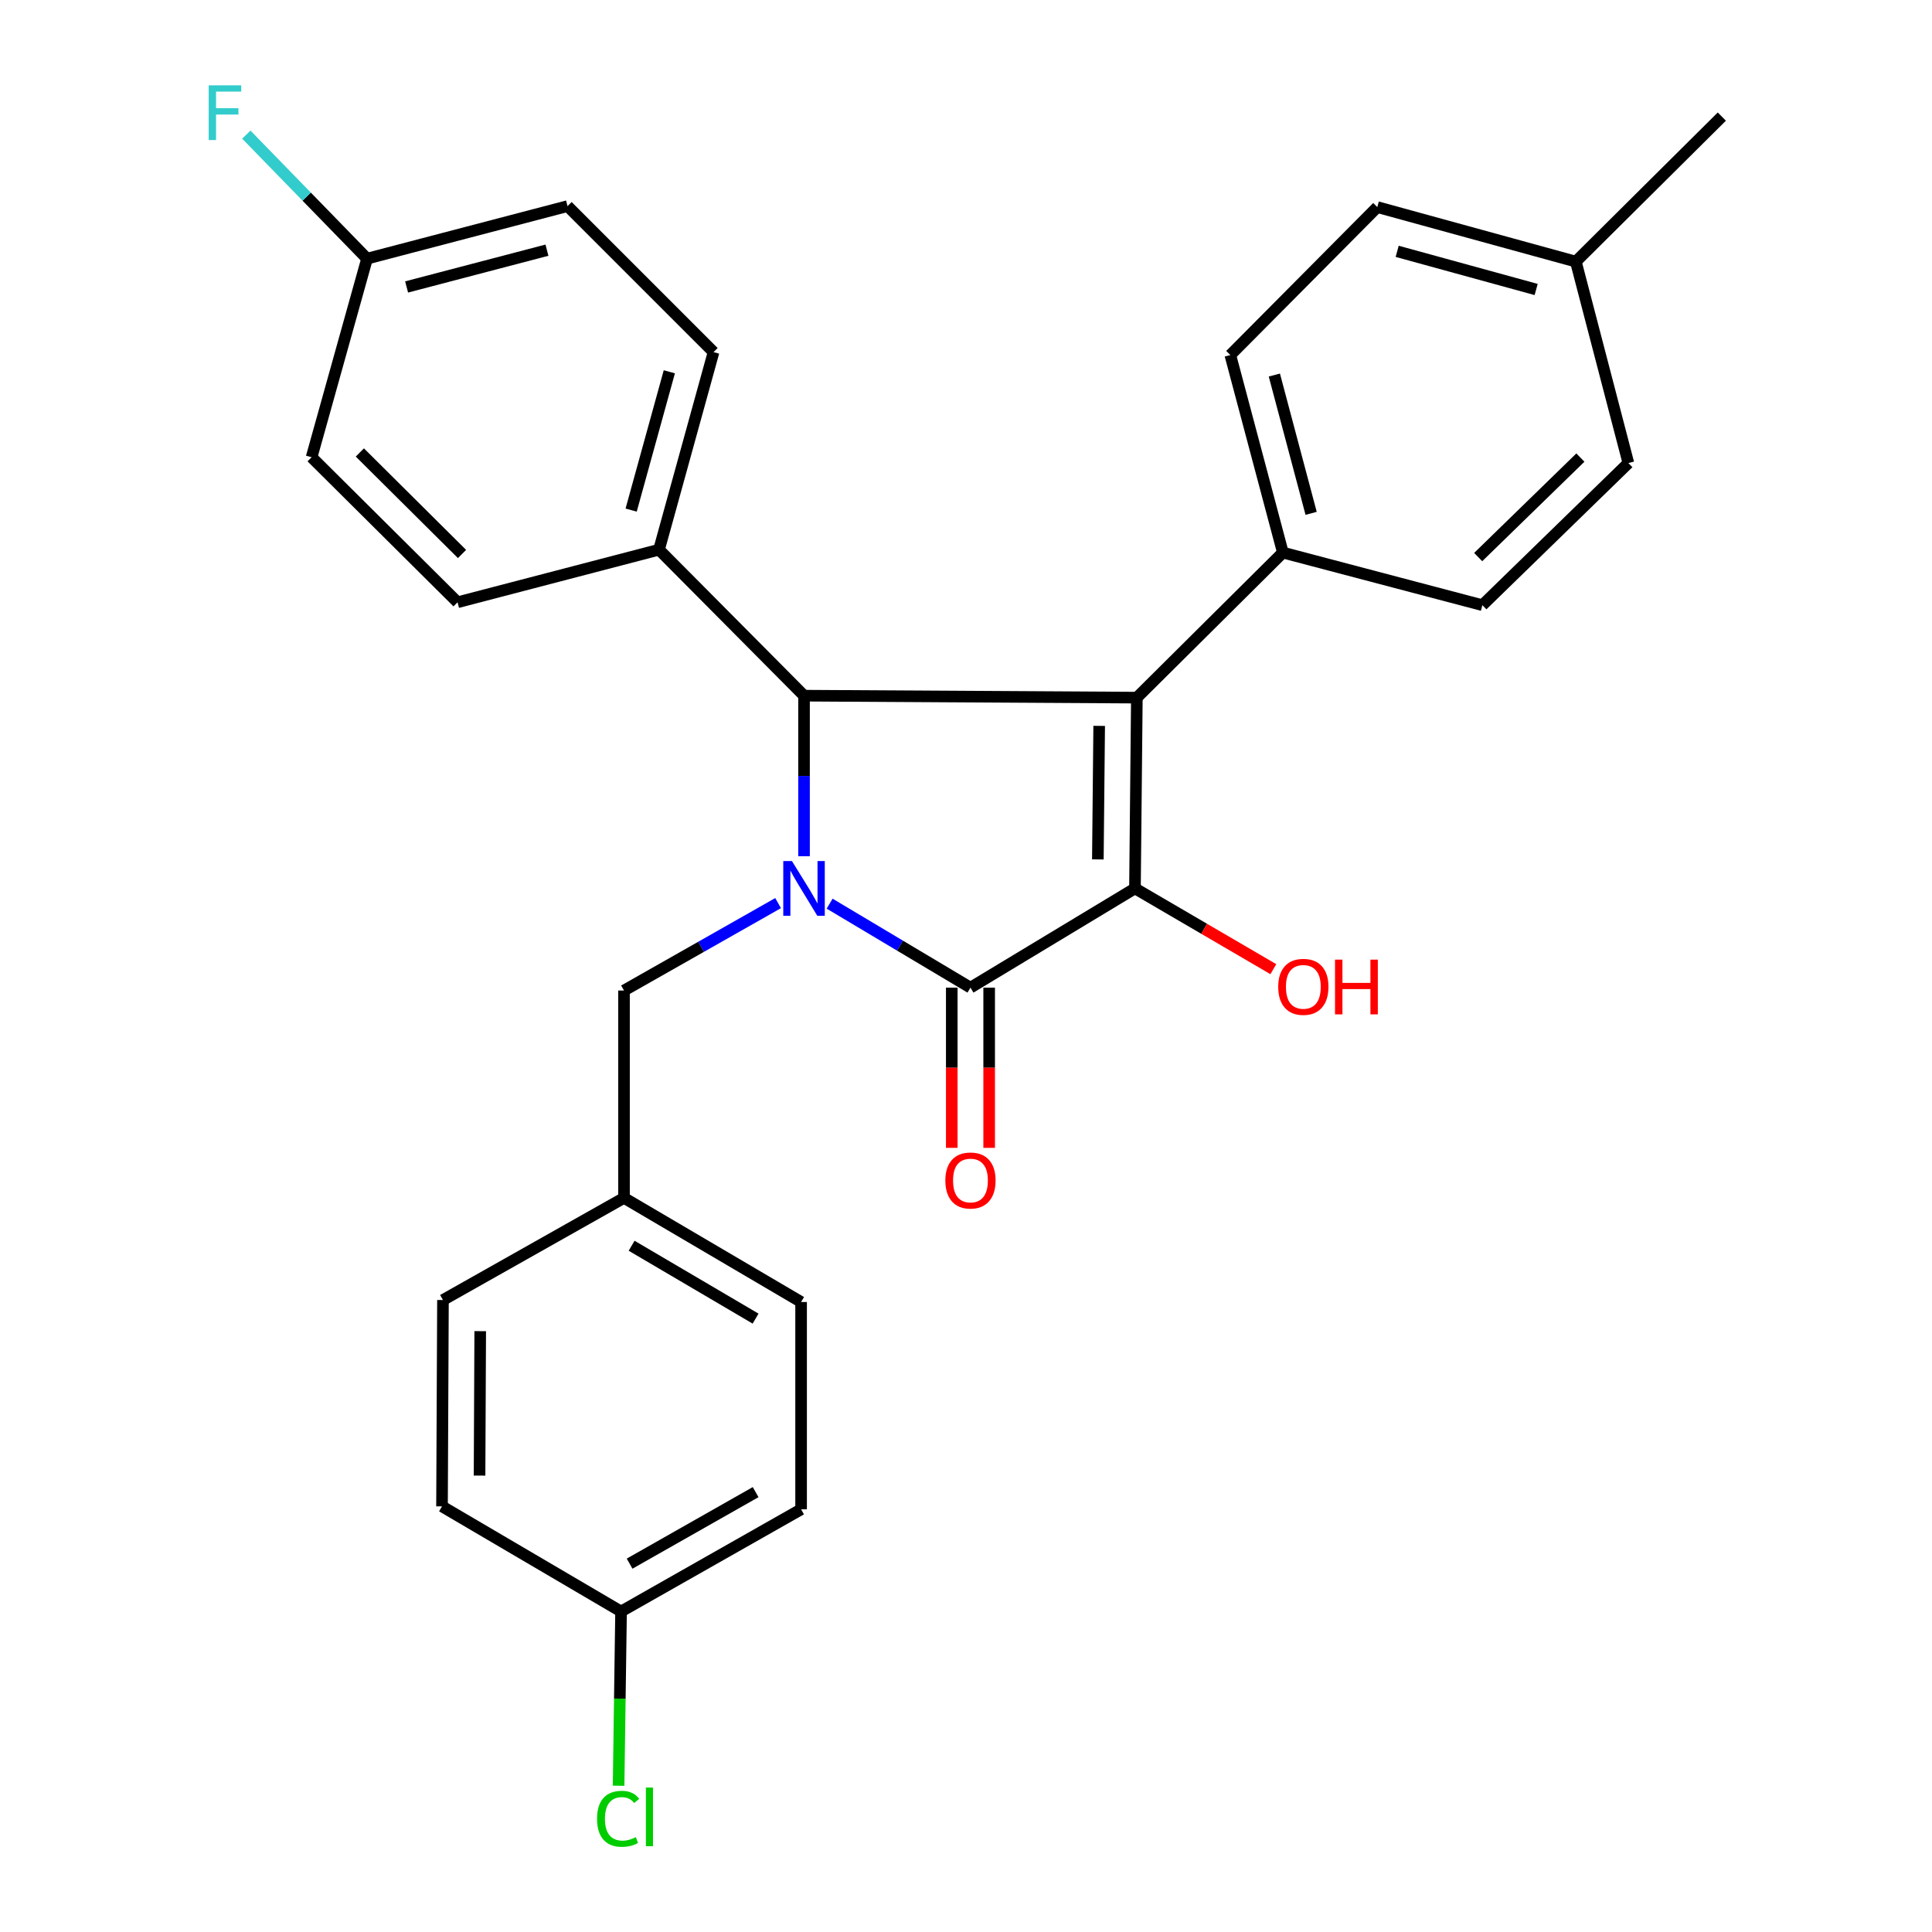 <?xml version='1.0' encoding='iso-8859-1'?>
<svg version='1.1' baseProfile='full'
              xmlns='http://www.w3.org/2000/svg'
                      xmlns:rdkit='http://www.rdkit.org/xml'
                      xmlns:xlink='http://www.w3.org/1999/xlink'
                  xml:space='preserve'
width='1000px' height='1000px' viewBox='0 0 1000 1000'>
<!-- END OF HEADER -->
<rect style='opacity:1.0;fill:#FFFFFF;stroke:none' width='1000' height='1000' x='0' y='0'> </rect>
<path class='bond-2' d='M 429.412,467.732 L 465.861,489.467' style='fill:none;fill-rule:evenodd;stroke:#0000FF;stroke-width:6px;stroke-linecap:butt;stroke-linejoin:miter;stroke-opacity:1' />
<path class='bond-2' d='M 465.861,489.467 L 502.311,511.202' style='fill:none;fill-rule:evenodd;stroke:#000000;stroke-width:6px;stroke-linecap:butt;stroke-linejoin:miter;stroke-opacity:1' />
<path class='bond-3' d='M 416.164,443.178 L 416.164,401.63' style='fill:none;fill-rule:evenodd;stroke:#0000FF;stroke-width:6px;stroke-linecap:butt;stroke-linejoin:miter;stroke-opacity:1' />
<path class='bond-3' d='M 416.164,401.63 L 416.164,360.082' style='fill:none;fill-rule:evenodd;stroke:#000000;stroke-width:6px;stroke-linecap:butt;stroke-linejoin:miter;stroke-opacity:1' />
<path class='bond-5' d='M 402.746,467.445 L 362.865,490.071' style='fill:none;fill-rule:evenodd;stroke:#0000FF;stroke-width:6px;stroke-linecap:butt;stroke-linejoin:miter;stroke-opacity:1' />
<path class='bond-5' d='M 362.865,490.071 L 322.985,512.696' style='fill:none;fill-rule:evenodd;stroke:#000000;stroke-width:6px;stroke-linecap:butt;stroke-linejoin:miter;stroke-opacity:1' />
<path class='bond-0' d='M 588.436,361.093 L 416.164,360.082' style='fill:none;fill-rule:evenodd;stroke:#000000;stroke-width:6px;stroke-linecap:butt;stroke-linejoin:miter;stroke-opacity:1' />
<path class='bond-4' d='M 588.436,361.093 L 664.012,286.012' style='fill:none;fill-rule:evenodd;stroke:#000000;stroke-width:6px;stroke-linecap:butt;stroke-linejoin:miter;stroke-opacity:1' />
<path class='bond-28' d='M 588.436,361.093 L 587.457,459.832' style='fill:none;fill-rule:evenodd;stroke:#000000;stroke-width:6px;stroke-linecap:butt;stroke-linejoin:miter;stroke-opacity:1' />
<path class='bond-28' d='M 568.934,375.712 L 568.249,444.829' style='fill:none;fill-rule:evenodd;stroke:#000000;stroke-width:6px;stroke-linecap:butt;stroke-linejoin:miter;stroke-opacity:1' />
<path class='bond-1' d='M 587.457,459.832 L 502.311,511.202' style='fill:none;fill-rule:evenodd;stroke:#000000;stroke-width:6px;stroke-linecap:butt;stroke-linejoin:miter;stroke-opacity:1' />
<path class='bond-8' d='M 587.457,459.832 L 623.269,480.738' style='fill:none;fill-rule:evenodd;stroke:#000000;stroke-width:6px;stroke-linecap:butt;stroke-linejoin:miter;stroke-opacity:1' />
<path class='bond-8' d='M 623.269,480.738 L 659.081,501.645' style='fill:none;fill-rule:evenodd;stroke:#FF0000;stroke-width:6px;stroke-linecap:butt;stroke-linejoin:miter;stroke-opacity:1' />
<path class='bond-7' d='M 492.633,511.202 L 492.633,552.664' style='fill:none;fill-rule:evenodd;stroke:#000000;stroke-width:6px;stroke-linecap:butt;stroke-linejoin:miter;stroke-opacity:1' />
<path class='bond-7' d='M 492.633,552.664 L 492.633,594.127' style='fill:none;fill-rule:evenodd;stroke:#FF0000;stroke-width:6px;stroke-linecap:butt;stroke-linejoin:miter;stroke-opacity:1' />
<path class='bond-7' d='M 511.989,511.202 L 511.989,552.664' style='fill:none;fill-rule:evenodd;stroke:#000000;stroke-width:6px;stroke-linecap:butt;stroke-linejoin:miter;stroke-opacity:1' />
<path class='bond-7' d='M 511.989,552.664 L 511.989,594.127' style='fill:none;fill-rule:evenodd;stroke:#FF0000;stroke-width:6px;stroke-linecap:butt;stroke-linejoin:miter;stroke-opacity:1' />
<path class='bond-6' d='M 416.164,360.082 L 341.105,284.517' style='fill:none;fill-rule:evenodd;stroke:#000000;stroke-width:6px;stroke-linecap:butt;stroke-linejoin:miter;stroke-opacity:1' />
<path class='bond-9' d='M 664.012,286.012 L 636.816,183.767' style='fill:none;fill-rule:evenodd;stroke:#000000;stroke-width:6px;stroke-linecap:butt;stroke-linejoin:miter;stroke-opacity:1' />
<path class='bond-9' d='M 678.639,265.699 L 659.602,194.128' style='fill:none;fill-rule:evenodd;stroke:#000000;stroke-width:6px;stroke-linecap:butt;stroke-linejoin:miter;stroke-opacity:1' />
<path class='bond-10' d='M 664.012,286.012 L 767.278,313.24' style='fill:none;fill-rule:evenodd;stroke:#000000;stroke-width:6px;stroke-linecap:butt;stroke-linejoin:miter;stroke-opacity:1' />
<path class='bond-13' d='M 322.985,512.696 L 322.985,620.027' style='fill:none;fill-rule:evenodd;stroke:#000000;stroke-width:6px;stroke-linecap:butt;stroke-linejoin:miter;stroke-opacity:1' />
<path class='bond-11' d='M 341.105,284.517 L 369.333,182.251' style='fill:none;fill-rule:evenodd;stroke:#000000;stroke-width:6px;stroke-linecap:butt;stroke-linejoin:miter;stroke-opacity:1' />
<path class='bond-11' d='M 326.68,264.027 L 346.44,192.44' style='fill:none;fill-rule:evenodd;stroke:#000000;stroke-width:6px;stroke-linecap:butt;stroke-linejoin:miter;stroke-opacity:1' />
<path class='bond-12' d='M 341.105,284.517 L 236.827,311.734' style='fill:none;fill-rule:evenodd;stroke:#000000;stroke-width:6px;stroke-linecap:butt;stroke-linejoin:miter;stroke-opacity:1' />
<path class='bond-19' d='M 636.816,183.767 L 712.887,107.191' style='fill:none;fill-rule:evenodd;stroke:#000000;stroke-width:6px;stroke-linecap:butt;stroke-linejoin:miter;stroke-opacity:1' />
<path class='bond-18' d='M 767.278,313.24 L 842.843,239.675' style='fill:none;fill-rule:evenodd;stroke:#000000;stroke-width:6px;stroke-linecap:butt;stroke-linejoin:miter;stroke-opacity:1' />
<path class='bond-18' d='M 765.111,288.336 L 818.006,236.84' style='fill:none;fill-rule:evenodd;stroke:#000000;stroke-width:6px;stroke-linecap:butt;stroke-linejoin:miter;stroke-opacity:1' />
<path class='bond-17' d='M 369.333,182.251 L 293.757,106.686' style='fill:none;fill-rule:evenodd;stroke:#000000;stroke-width:6px;stroke-linecap:butt;stroke-linejoin:miter;stroke-opacity:1' />
<path class='bond-16' d='M 236.827,311.734 L 161.284,236.664' style='fill:none;fill-rule:evenodd;stroke:#000000;stroke-width:6px;stroke-linecap:butt;stroke-linejoin:miter;stroke-opacity:1' />
<path class='bond-16' d='M 239.14,286.744 L 186.259,234.194' style='fill:none;fill-rule:evenodd;stroke:#000000;stroke-width:6px;stroke-linecap:butt;stroke-linejoin:miter;stroke-opacity:1' />
<path class='bond-23' d='M 322.985,620.027 L 229.278,672.892' style='fill:none;fill-rule:evenodd;stroke:#000000;stroke-width:6px;stroke-linecap:butt;stroke-linejoin:miter;stroke-opacity:1' />
<path class='bond-24' d='M 322.985,620.027 L 414.648,673.913' style='fill:none;fill-rule:evenodd;stroke:#000000;stroke-width:6px;stroke-linecap:butt;stroke-linejoin:miter;stroke-opacity:1' />
<path class='bond-24' d='M 326.925,644.797 L 391.089,682.517' style='fill:none;fill-rule:evenodd;stroke:#000000;stroke-width:6px;stroke-linecap:butt;stroke-linejoin:miter;stroke-opacity:1' />
<path class='bond-14' d='M 189.985,133.881 L 161.284,236.664' style='fill:none;fill-rule:evenodd;stroke:#000000;stroke-width:6px;stroke-linecap:butt;stroke-linejoin:miter;stroke-opacity:1' />
<path class='bond-22' d='M 189.985,133.881 L 158.741,101.783' style='fill:none;fill-rule:evenodd;stroke:#000000;stroke-width:6px;stroke-linecap:butt;stroke-linejoin:miter;stroke-opacity:1' />
<path class='bond-22' d='M 158.741,101.783 L 127.497,69.685' style='fill:none;fill-rule:evenodd;stroke:#33CCCC;stroke-width:6px;stroke-linecap:butt;stroke-linejoin:miter;stroke-opacity:1' />
<path class='bond-30' d='M 189.985,133.881 L 293.757,106.686' style='fill:none;fill-rule:evenodd;stroke:#000000;stroke-width:6px;stroke-linecap:butt;stroke-linejoin:miter;stroke-opacity:1' />
<path class='bond-30' d='M 210.458,148.526 L 283.098,129.489' style='fill:none;fill-rule:evenodd;stroke:#000000;stroke-width:6px;stroke-linecap:butt;stroke-linejoin:miter;stroke-opacity:1' />
<path class='bond-15' d='M 321.458,834.109 L 414.648,781.223' style='fill:none;fill-rule:evenodd;stroke:#000000;stroke-width:6px;stroke-linecap:butt;stroke-linejoin:miter;stroke-opacity:1' />
<path class='bond-15' d='M 325.883,809.342 L 391.116,772.322' style='fill:none;fill-rule:evenodd;stroke:#000000;stroke-width:6px;stroke-linecap:butt;stroke-linejoin:miter;stroke-opacity:1' />
<path class='bond-21' d='M 321.458,834.109 L 320.819,879.205' style='fill:none;fill-rule:evenodd;stroke:#000000;stroke-width:6px;stroke-linecap:butt;stroke-linejoin:miter;stroke-opacity:1' />
<path class='bond-21' d='M 320.819,879.205 L 320.181,924.301' style='fill:none;fill-rule:evenodd;stroke:#00CC00;stroke-width:6px;stroke-linecap:butt;stroke-linejoin:miter;stroke-opacity:1' />
<path class='bond-29' d='M 321.458,834.109 L 228.784,779.696' style='fill:none;fill-rule:evenodd;stroke:#000000;stroke-width:6px;stroke-linecap:butt;stroke-linejoin:miter;stroke-opacity:1' />
<path class='bond-20' d='M 842.843,239.675 L 815.648,135.408' style='fill:none;fill-rule:evenodd;stroke:#000000;stroke-width:6px;stroke-linecap:butt;stroke-linejoin:miter;stroke-opacity:1' />
<path class='bond-31' d='M 712.887,107.191 L 815.648,135.408' style='fill:none;fill-rule:evenodd;stroke:#000000;stroke-width:6px;stroke-linecap:butt;stroke-linejoin:miter;stroke-opacity:1' />
<path class='bond-31' d='M 723.176,130.089 L 795.108,149.841' style='fill:none;fill-rule:evenodd;stroke:#000000;stroke-width:6px;stroke-linecap:butt;stroke-linejoin:miter;stroke-opacity:1' />
<path class='bond-27' d='M 815.648,135.408 L 891.213,60.349' style='fill:none;fill-rule:evenodd;stroke:#000000;stroke-width:6px;stroke-linecap:butt;stroke-linejoin:miter;stroke-opacity:1' />
<path class='bond-26' d='M 229.278,672.892 L 228.784,779.696' style='fill:none;fill-rule:evenodd;stroke:#000000;stroke-width:6px;stroke-linecap:butt;stroke-linejoin:miter;stroke-opacity:1' />
<path class='bond-26' d='M 248.56,689.002 L 248.214,763.765' style='fill:none;fill-rule:evenodd;stroke:#000000;stroke-width:6px;stroke-linecap:butt;stroke-linejoin:miter;stroke-opacity:1' />
<path class='bond-25' d='M 414.648,673.913 L 414.648,781.223' style='fill:none;fill-rule:evenodd;stroke:#000000;stroke-width:6px;stroke-linecap:butt;stroke-linejoin:miter;stroke-opacity:1' />
<path  class='atom-0' d='M 409.904 445.672
L 419.184 460.672
Q 420.104 462.152, 421.584 464.832
Q 423.064 467.512, 423.144 467.672
L 423.144 445.672
L 426.904 445.672
L 426.904 473.992
L 423.024 473.992
L 413.064 457.592
Q 411.904 455.672, 410.664 453.472
Q 409.464 451.272, 409.104 450.592
L 409.104 473.992
L 405.424 473.992
L 405.424 445.672
L 409.904 445.672
' fill='#0000FF'/>
<path  class='atom-8' d='M 489.311 611.021
Q 489.311 604.221, 492.671 600.421
Q 496.031 596.621, 502.311 596.621
Q 508.591 596.621, 511.951 600.421
Q 515.311 604.221, 515.311 611.021
Q 515.311 617.901, 511.911 621.821
Q 508.511 625.701, 502.311 625.701
Q 496.071 625.701, 492.671 621.821
Q 489.311 617.941, 489.311 611.021
M 502.311 622.501
Q 506.631 622.501, 508.951 619.621
Q 511.311 616.701, 511.311 611.021
Q 511.311 605.461, 508.951 602.661
Q 506.631 599.821, 502.311 599.821
Q 497.991 599.821, 495.631 602.621
Q 493.311 605.421, 493.311 611.021
Q 493.311 616.741, 495.631 619.621
Q 497.991 622.501, 502.311 622.501
' fill='#FF0000'/>
<path  class='atom-9' d='M 661.604 510.787
Q 661.604 503.987, 664.964 500.187
Q 668.324 496.387, 674.604 496.387
Q 680.884 496.387, 684.244 500.187
Q 687.604 503.987, 687.604 510.787
Q 687.604 517.667, 684.204 521.587
Q 680.804 525.467, 674.604 525.467
Q 668.364 525.467, 664.964 521.587
Q 661.604 517.707, 661.604 510.787
M 674.604 522.267
Q 678.924 522.267, 681.244 519.387
Q 683.604 516.467, 683.604 510.787
Q 683.604 505.227, 681.244 502.427
Q 678.924 499.587, 674.604 499.587
Q 670.284 499.587, 667.924 502.387
Q 665.604 505.187, 665.604 510.787
Q 665.604 516.507, 667.924 519.387
Q 670.284 522.267, 674.604 522.267
' fill='#FF0000'/>
<path  class='atom-9' d='M 691.004 496.707
L 694.844 496.707
L 694.844 508.747
L 709.324 508.747
L 709.324 496.707
L 713.164 496.707
L 713.164 525.027
L 709.324 525.027
L 709.324 511.947
L 694.844 511.947
L 694.844 525.027
L 691.004 525.027
L 691.004 496.707
' fill='#FF0000'/>
<path  class='atom-22' d='M 309.032 941.399
Q 309.032 934.359, 312.312 930.679
Q 315.632 926.959, 321.912 926.959
Q 327.752 926.959, 330.872 931.079
L 328.232 933.239
Q 325.952 930.239, 321.912 930.239
Q 317.632 930.239, 315.352 933.119
Q 313.112 935.959, 313.112 941.399
Q 313.112 946.999, 315.432 949.879
Q 317.792 952.759, 322.352 952.759
Q 325.472 952.759, 329.112 950.879
L 330.232 953.879
Q 328.752 954.839, 326.512 955.399
Q 324.272 955.959, 321.792 955.959
Q 315.632 955.959, 312.312 952.199
Q 309.032 948.439, 309.032 941.399
' fill='#00CC00'/>
<path  class='atom-22' d='M 334.312 925.239
L 337.992 925.239
L 337.992 955.599
L 334.312 955.599
L 334.312 925.239
' fill='#00CC00'/>
<path  class='atom-23' d='M 108.022 44.167
L 124.862 44.167
L 124.862 47.407
L 111.822 47.407
L 111.822 56.007
L 123.422 56.007
L 123.422 59.287
L 111.822 59.287
L 111.822 72.487
L 108.022 72.487
L 108.022 44.167
' fill='#33CCCC'/>
</svg>
